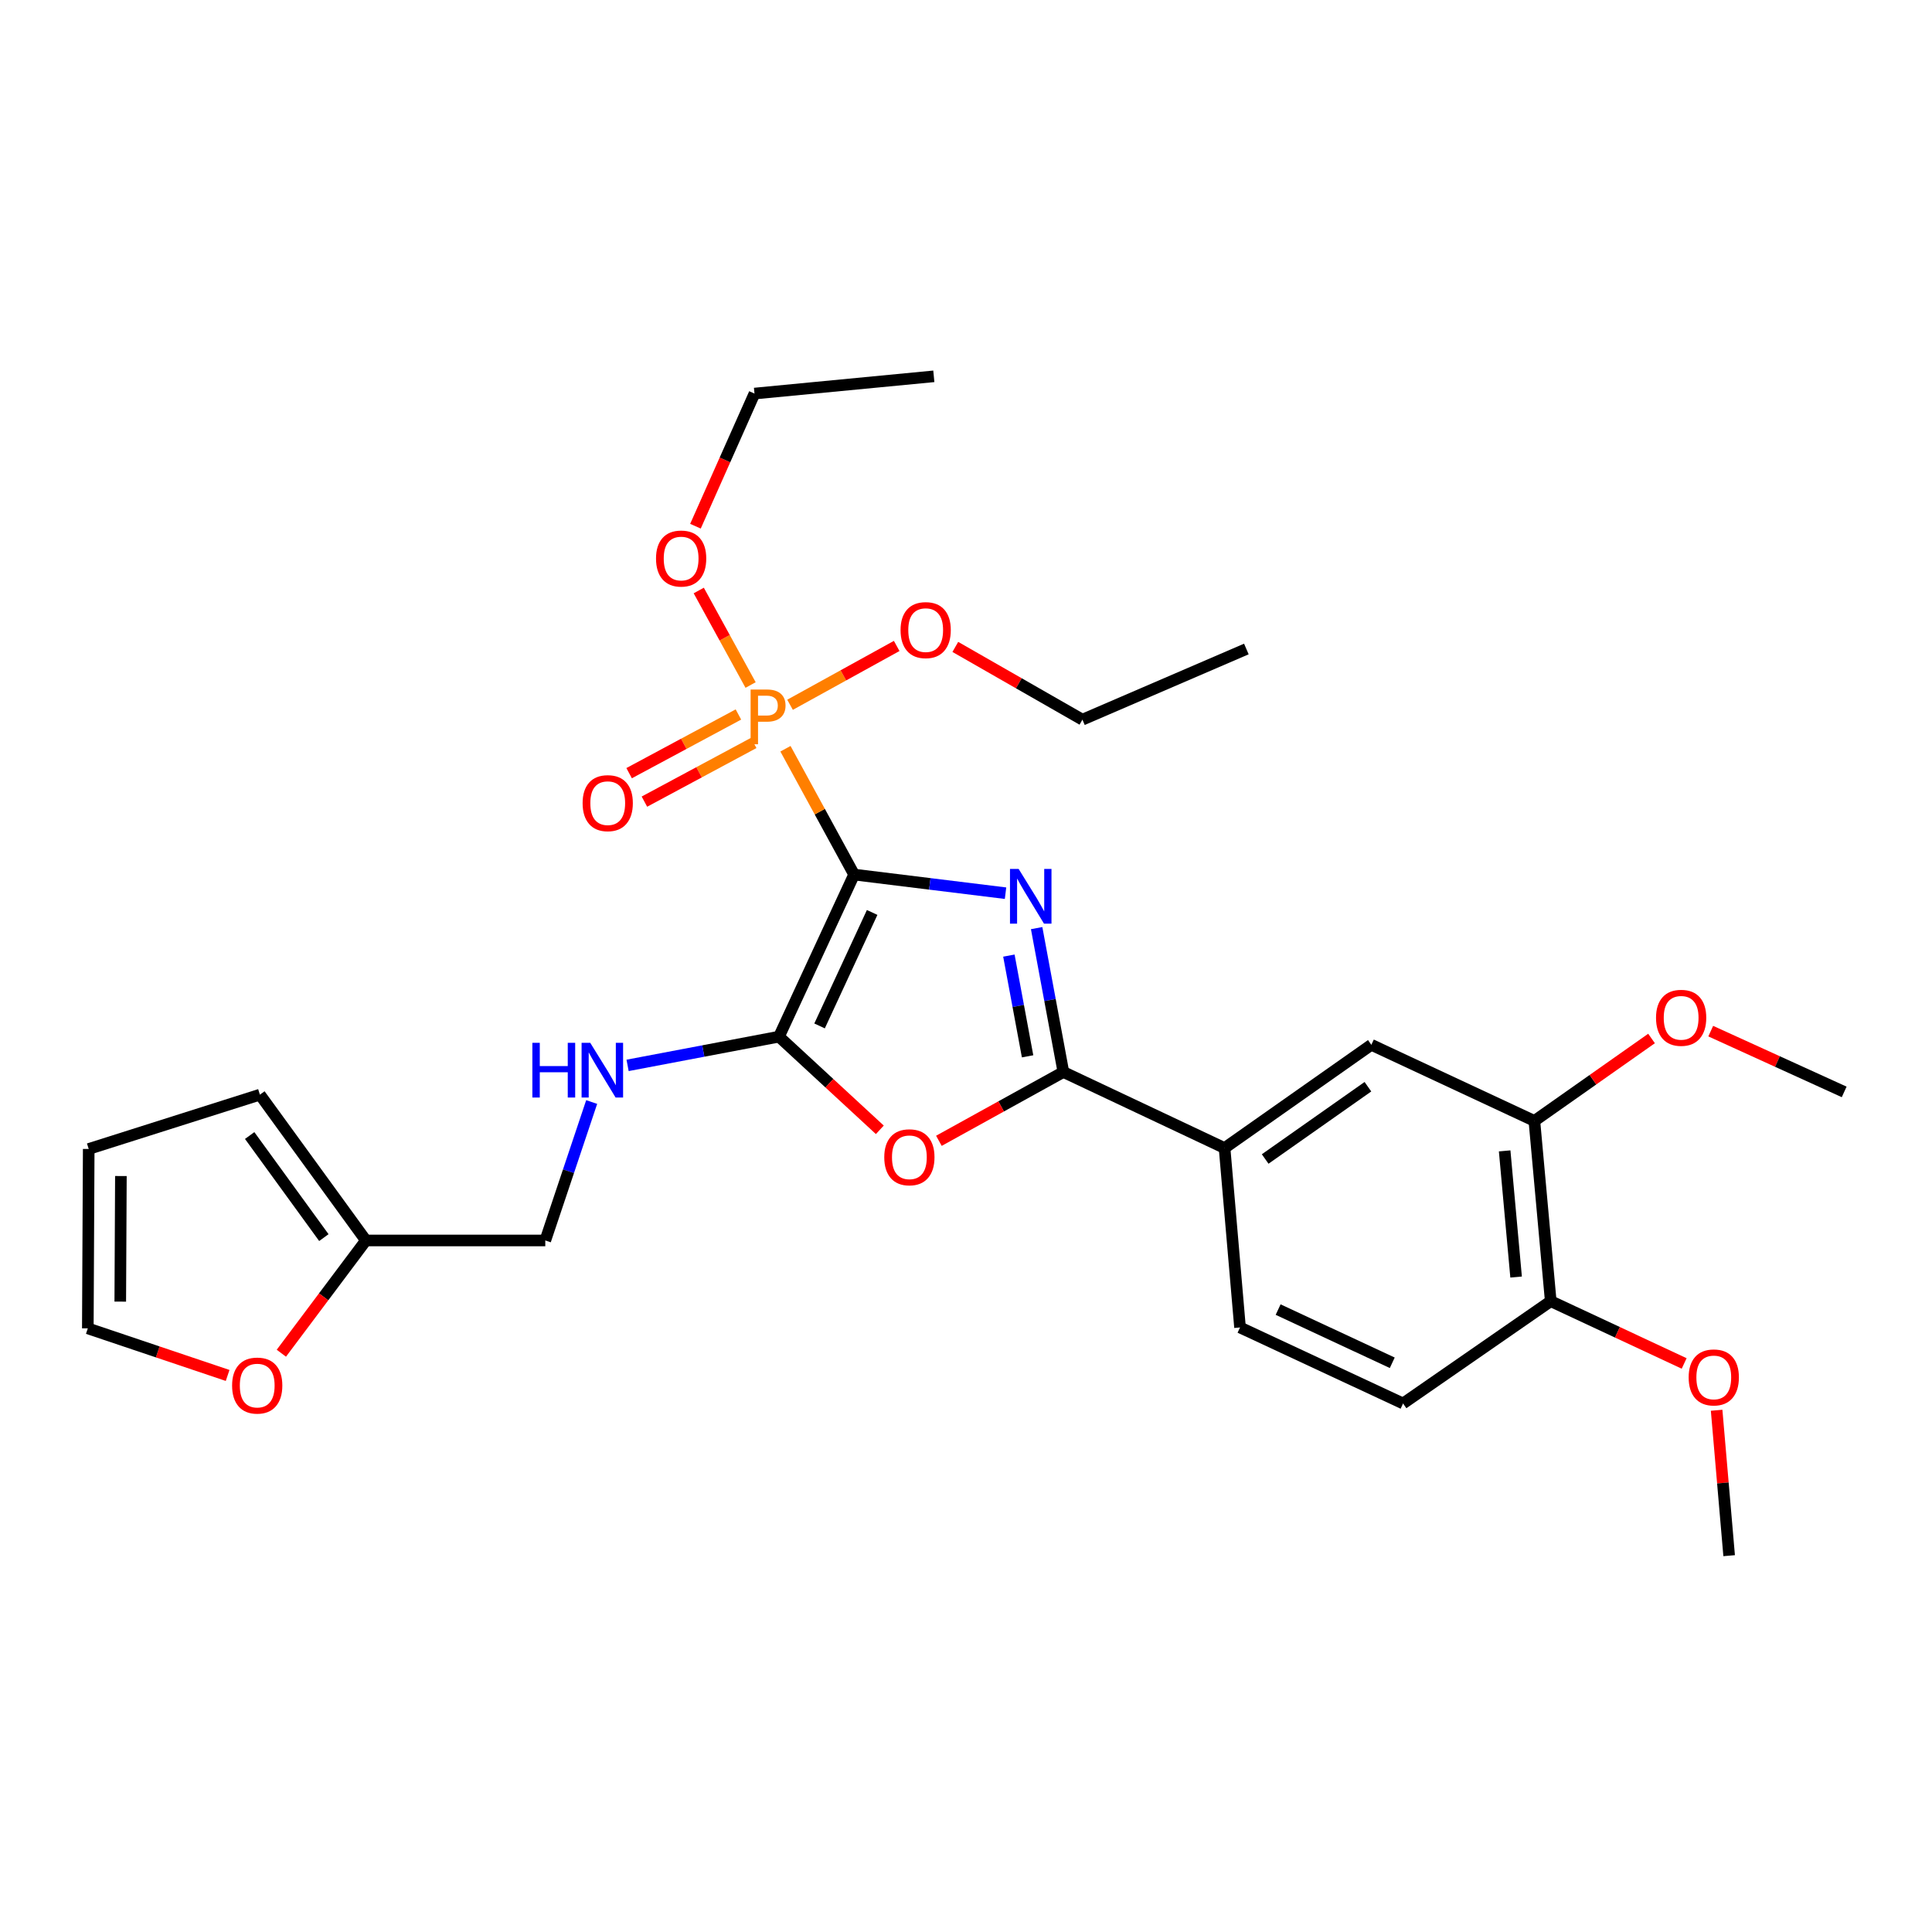 <?xml version='1.0' encoding='iso-8859-1'?>
<svg version='1.1' baseProfile='full'
              xmlns='http://www.w3.org/2000/svg'
                      xmlns:rdkit='http://www.rdkit.org/xml'
                      xmlns:xlink='http://www.w3.org/1999/xlink'
                  xml:space='preserve'
width='1000px' height='1000px' viewBox='0 0 1000 1000'>
<!-- END OF HEADER -->
<rect style='opacity:1.0;fill:#FFFFFF;stroke:none' width='1000' height='1000' x='0' y='0'> </rect>
<path class='bond-0' d='M 442.083,452.667 L 481.274,457.49' style='fill:none;fill-rule:evenodd;stroke:#000000;stroke-width:6px;stroke-linecap:butt;stroke-linejoin:miter;stroke-opacity:1' />
<path class='bond-0' d='M 481.274,457.49 L 520.464,462.314' style='fill:none;fill-rule:evenodd;stroke:#0000FF;stroke-width:6px;stroke-linecap:butt;stroke-linejoin:miter;stroke-opacity:1' />
<path class='bond-1' d='M 442.083,452.667 L 403.196,536.573' style='fill:none;fill-rule:evenodd;stroke:#000000;stroke-width:6px;stroke-linecap:butt;stroke-linejoin:miter;stroke-opacity:1' />
<path class='bond-1' d='M 451.425,472.286 L 424.204,531.02' style='fill:none;fill-rule:evenodd;stroke:#000000;stroke-width:6px;stroke-linecap:butt;stroke-linejoin:miter;stroke-opacity:1' />
<path class='bond-3' d='M 442.083,452.667 L 424.317,420.107' style='fill:none;fill-rule:evenodd;stroke:#000000;stroke-width:6px;stroke-linecap:butt;stroke-linejoin:miter;stroke-opacity:1' />
<path class='bond-3' d='M 424.317,420.107 L 406.551,387.548' style='fill:none;fill-rule:evenodd;stroke:#FF7F00;stroke-width:6px;stroke-linecap:butt;stroke-linejoin:miter;stroke-opacity:1' />
<path class='bond-2' d='M 536.566,480.392 L 543.483,517.631' style='fill:none;fill-rule:evenodd;stroke:#0000FF;stroke-width:6px;stroke-linecap:butt;stroke-linejoin:miter;stroke-opacity:1' />
<path class='bond-2' d='M 543.483,517.631 L 550.4,554.869' style='fill:none;fill-rule:evenodd;stroke:#000000;stroke-width:6px;stroke-linecap:butt;stroke-linejoin:miter;stroke-opacity:1' />
<path class='bond-2' d='M 522.197,494.618 L 527.039,520.685' style='fill:none;fill-rule:evenodd;stroke:#0000FF;stroke-width:6px;stroke-linecap:butt;stroke-linejoin:miter;stroke-opacity:1' />
<path class='bond-2' d='M 527.039,520.685 L 531.88,546.752' style='fill:none;fill-rule:evenodd;stroke:#000000;stroke-width:6px;stroke-linecap:butt;stroke-linejoin:miter;stroke-opacity:1' />
<path class='bond-4' d='M 403.196,536.573 L 429.296,560.683' style='fill:none;fill-rule:evenodd;stroke:#000000;stroke-width:6px;stroke-linecap:butt;stroke-linejoin:miter;stroke-opacity:1' />
<path class='bond-4' d='M 429.296,560.683 L 455.396,584.792' style='fill:none;fill-rule:evenodd;stroke:#FF0000;stroke-width:6px;stroke-linecap:butt;stroke-linejoin:miter;stroke-opacity:1' />
<path class='bond-6' d='M 403.196,536.573 L 364.017,544.008' style='fill:none;fill-rule:evenodd;stroke:#000000;stroke-width:6px;stroke-linecap:butt;stroke-linejoin:miter;stroke-opacity:1' />
<path class='bond-6' d='M 364.017,544.008 L 324.839,551.442' style='fill:none;fill-rule:evenodd;stroke:#0000FF;stroke-width:6px;stroke-linecap:butt;stroke-linejoin:miter;stroke-opacity:1' />
<path class='bond-5' d='M 550.4,554.869 L 633.832,594.23' style='fill:none;fill-rule:evenodd;stroke:#000000;stroke-width:6px;stroke-linecap:butt;stroke-linejoin:miter;stroke-opacity:1' />
<path class='bond-29' d='M 550.4,554.869 L 518.185,572.674' style='fill:none;fill-rule:evenodd;stroke:#000000;stroke-width:6px;stroke-linecap:butt;stroke-linejoin:miter;stroke-opacity:1' />
<path class='bond-29' d='M 518.185,572.674 L 485.97,590.479' style='fill:none;fill-rule:evenodd;stroke:#FF0000;stroke-width:6px;stroke-linecap:butt;stroke-linejoin:miter;stroke-opacity:1' />
<path class='bond-10' d='M 382.205,369.815 L 353.92,385.002' style='fill:none;fill-rule:evenodd;stroke:#FF7F00;stroke-width:6px;stroke-linecap:butt;stroke-linejoin:miter;stroke-opacity:1' />
<path class='bond-10' d='M 353.92,385.002 L 325.635,400.19' style='fill:none;fill-rule:evenodd;stroke:#FF0000;stroke-width:6px;stroke-linecap:butt;stroke-linejoin:miter;stroke-opacity:1' />
<path class='bond-10' d='M 390.117,384.551 L 361.832,399.738' style='fill:none;fill-rule:evenodd;stroke:#FF7F00;stroke-width:6px;stroke-linecap:butt;stroke-linejoin:miter;stroke-opacity:1' />
<path class='bond-10' d='M 361.832,399.738 L 333.548,414.925' style='fill:none;fill-rule:evenodd;stroke:#FF0000;stroke-width:6px;stroke-linecap:butt;stroke-linejoin:miter;stroke-opacity:1' />
<path class='bond-17' d='M 408.925,364.793 L 436.525,349.567' style='fill:none;fill-rule:evenodd;stroke:#FF7F00;stroke-width:6px;stroke-linecap:butt;stroke-linejoin:miter;stroke-opacity:1' />
<path class='bond-17' d='M 436.525,349.567 L 464.126,334.341' style='fill:none;fill-rule:evenodd;stroke:#FF0000;stroke-width:6px;stroke-linecap:butt;stroke-linejoin:miter;stroke-opacity:1' />
<path class='bond-18' d='M 388.506,354.565 L 375.091,330.105' style='fill:none;fill-rule:evenodd;stroke:#FF7F00;stroke-width:6px;stroke-linecap:butt;stroke-linejoin:miter;stroke-opacity:1' />
<path class='bond-18' d='M 375.091,330.105 L 361.675,305.645' style='fill:none;fill-rule:evenodd;stroke:#FF0000;stroke-width:6px;stroke-linecap:butt;stroke-linejoin:miter;stroke-opacity:1' />
<path class='bond-7' d='M 633.832,594.23 L 709.804,540.792' style='fill:none;fill-rule:evenodd;stroke:#000000;stroke-width:6px;stroke-linecap:butt;stroke-linejoin:miter;stroke-opacity:1' />
<path class='bond-7' d='M 654.851,599.895 L 708.031,562.488' style='fill:none;fill-rule:evenodd;stroke:#000000;stroke-width:6px;stroke-linecap:butt;stroke-linejoin:miter;stroke-opacity:1' />
<path class='bond-15' d='M 633.832,594.23 L 641.833,687.094' style='fill:none;fill-rule:evenodd;stroke:#000000;stroke-width:6px;stroke-linecap:butt;stroke-linejoin:miter;stroke-opacity:1' />
<path class='bond-20' d='M 306.25,570.405 L 294.246,606.235' style='fill:none;fill-rule:evenodd;stroke:#0000FF;stroke-width:6px;stroke-linecap:butt;stroke-linejoin:miter;stroke-opacity:1' />
<path class='bond-20' d='M 294.246,606.235 L 282.242,642.065' style='fill:none;fill-rule:evenodd;stroke:#000000;stroke-width:6px;stroke-linecap:butt;stroke-linejoin:miter;stroke-opacity:1' />
<path class='bond-8' d='M 709.804,540.792 L 794.194,580.19' style='fill:none;fill-rule:evenodd;stroke:#000000;stroke-width:6px;stroke-linecap:butt;stroke-linejoin:miter;stroke-opacity:1' />
<path class='bond-21' d='M 794.194,580.19 L 824.514,558.853' style='fill:none;fill-rule:evenodd;stroke:#000000;stroke-width:6px;stroke-linecap:butt;stroke-linejoin:miter;stroke-opacity:1' />
<path class='bond-21' d='M 824.514,558.853 L 854.833,537.516' style='fill:none;fill-rule:evenodd;stroke:#FF0000;stroke-width:6px;stroke-linecap:butt;stroke-linejoin:miter;stroke-opacity:1' />
<path class='bond-31' d='M 794.194,580.19 L 802.659,673.481' style='fill:none;fill-rule:evenodd;stroke:#000000;stroke-width:6px;stroke-linecap:butt;stroke-linejoin:miter;stroke-opacity:1' />
<path class='bond-31' d='M 778.806,595.695 L 784.732,660.999' style='fill:none;fill-rule:evenodd;stroke:#000000;stroke-width:6px;stroke-linecap:butt;stroke-linejoin:miter;stroke-opacity:1' />
<path class='bond-9' d='M 189.387,642.065 L 282.242,642.065' style='fill:none;fill-rule:evenodd;stroke:#000000;stroke-width:6px;stroke-linecap:butt;stroke-linejoin:miter;stroke-opacity:1' />
<path class='bond-11' d='M 189.387,642.065 L 167.508,671.245' style='fill:none;fill-rule:evenodd;stroke:#000000;stroke-width:6px;stroke-linecap:butt;stroke-linejoin:miter;stroke-opacity:1' />
<path class='bond-11' d='M 167.508,671.245 L 145.629,700.424' style='fill:none;fill-rule:evenodd;stroke:#FF0000;stroke-width:6px;stroke-linecap:butt;stroke-linejoin:miter;stroke-opacity:1' />
<path class='bond-13' d='M 189.387,642.065 L 134.528,566.596' style='fill:none;fill-rule:evenodd;stroke:#000000;stroke-width:6px;stroke-linecap:butt;stroke-linejoin:miter;stroke-opacity:1' />
<path class='bond-13' d='M 167.63,640.579 L 129.228,587.75' style='fill:none;fill-rule:evenodd;stroke:#000000;stroke-width:6px;stroke-linecap:butt;stroke-linejoin:miter;stroke-opacity:1' />
<path class='bond-14' d='M 117.821,711.931 L 81.638,699.745' style='fill:none;fill-rule:evenodd;stroke:#FF0000;stroke-width:6px;stroke-linecap:butt;stroke-linejoin:miter;stroke-opacity:1' />
<path class='bond-14' d='M 81.638,699.745 L 45.455,687.559' style='fill:none;fill-rule:evenodd;stroke:#000000;stroke-width:6px;stroke-linecap:butt;stroke-linejoin:miter;stroke-opacity:1' />
<path class='bond-12' d='M 802.659,673.481 L 726.223,726.436' style='fill:none;fill-rule:evenodd;stroke:#000000;stroke-width:6px;stroke-linecap:butt;stroke-linejoin:miter;stroke-opacity:1' />
<path class='bond-22' d='M 802.659,673.481 L 837.189,689.599' style='fill:none;fill-rule:evenodd;stroke:#000000;stroke-width:6px;stroke-linecap:butt;stroke-linejoin:miter;stroke-opacity:1' />
<path class='bond-22' d='M 837.189,689.599 L 871.72,705.716' style='fill:none;fill-rule:evenodd;stroke:#FF0000;stroke-width:6px;stroke-linecap:butt;stroke-linejoin:miter;stroke-opacity:1' />
<path class='bond-16' d='M 134.528,566.596 L 45.919,594.704' style='fill:none;fill-rule:evenodd;stroke:#000000;stroke-width:6px;stroke-linecap:butt;stroke-linejoin:miter;stroke-opacity:1' />
<path class='bond-30' d='M 45.455,687.559 L 45.919,594.704' style='fill:none;fill-rule:evenodd;stroke:#000000;stroke-width:6px;stroke-linecap:butt;stroke-linejoin:miter;stroke-opacity:1' />
<path class='bond-30' d='M 62.25,673.714 L 62.575,608.716' style='fill:none;fill-rule:evenodd;stroke:#000000;stroke-width:6px;stroke-linecap:butt;stroke-linejoin:miter;stroke-opacity:1' />
<path class='bond-19' d='M 641.833,687.094 L 726.223,726.436' style='fill:none;fill-rule:evenodd;stroke:#000000;stroke-width:6px;stroke-linecap:butt;stroke-linejoin:miter;stroke-opacity:1' />
<path class='bond-19' d='M 661.559,677.836 L 720.631,705.376' style='fill:none;fill-rule:evenodd;stroke:#000000;stroke-width:6px;stroke-linecap:butt;stroke-linejoin:miter;stroke-opacity:1' />
<path class='bond-24' d='M 494.467,334.841 L 527.363,353.668' style='fill:none;fill-rule:evenodd;stroke:#FF0000;stroke-width:6px;stroke-linecap:butt;stroke-linejoin:miter;stroke-opacity:1' />
<path class='bond-24' d='M 527.363,353.668 L 560.259,372.495' style='fill:none;fill-rule:evenodd;stroke:#000000;stroke-width:6px;stroke-linecap:butt;stroke-linejoin:miter;stroke-opacity:1' />
<path class='bond-23' d='M 359.967,272.362 L 375.244,238.034' style='fill:none;fill-rule:evenodd;stroke:#FF0000;stroke-width:6px;stroke-linecap:butt;stroke-linejoin:miter;stroke-opacity:1' />
<path class='bond-23' d='M 375.244,238.034 L 390.522,203.706' style='fill:none;fill-rule:evenodd;stroke:#000000;stroke-width:6px;stroke-linecap:butt;stroke-linejoin:miter;stroke-opacity:1' />
<path class='bond-25' d='M 885.474,533.711 L 920.01,549.442' style='fill:none;fill-rule:evenodd;stroke:#FF0000;stroke-width:6px;stroke-linecap:butt;stroke-linejoin:miter;stroke-opacity:1' />
<path class='bond-25' d='M 920.01,549.442 L 954.545,565.174' style='fill:none;fill-rule:evenodd;stroke:#000000;stroke-width:6px;stroke-linecap:butt;stroke-linejoin:miter;stroke-opacity:1' />
<path class='bond-26' d='M 888.519,729.947 L 891.761,767.581' style='fill:none;fill-rule:evenodd;stroke:#FF0000;stroke-width:6px;stroke-linecap:butt;stroke-linejoin:miter;stroke-opacity:1' />
<path class='bond-26' d='M 891.761,767.581 L 895.002,805.214' style='fill:none;fill-rule:evenodd;stroke:#000000;stroke-width:6px;stroke-linecap:butt;stroke-linejoin:miter;stroke-opacity:1' />
<path class='bond-28' d='M 390.522,203.706 L 483.349,194.786' style='fill:none;fill-rule:evenodd;stroke:#000000;stroke-width:6px;stroke-linecap:butt;stroke-linejoin:miter;stroke-opacity:1' />
<path class='bond-27' d='M 560.259,372.495 L 645.113,335.922' style='fill:none;fill-rule:evenodd;stroke:#000000;stroke-width:6px;stroke-linecap:butt;stroke-linejoin:miter;stroke-opacity:1' />
<path  class='atom-1' d='M 527.247 449.759
L 536.527 464.759
Q 537.447 466.239, 538.927 468.919
Q 540.407 471.599, 540.487 471.759
L 540.487 449.759
L 544.247 449.759
L 544.247 478.079
L 540.367 478.079
L 530.407 461.679
Q 529.247 459.759, 528.007 457.559
Q 526.807 455.359, 526.447 454.679
L 526.447 478.079
L 522.767 478.079
L 522.767 449.759
L 527.247 449.759
' fill='#0000FF'/>
<path  class='atom-4' d='M 396.876 356.904
Q 401.716 356.904, 404.156 359.104
Q 406.596 361.264, 406.596 365.224
Q 406.596 369.144, 404.076 371.384
Q 401.596 373.584, 396.876 373.584
L 392.356 373.584
L 392.356 385.224
L 388.516 385.224
L 388.516 356.904
L 396.876 356.904
M 396.876 370.384
Q 399.636 370.384, 401.116 369.064
Q 402.596 367.744, 402.596 365.224
Q 402.596 362.704, 401.116 361.424
Q 399.676 360.104, 396.876 360.104
L 392.356 360.104
L 392.356 370.384
L 396.876 370.384
' fill='#FF7F00'/>
<path  class='atom-5' d='M 457.693 599.003
Q 457.693 592.203, 461.053 588.403
Q 464.413 584.603, 470.693 584.603
Q 476.973 584.603, 480.333 588.403
Q 483.693 592.203, 483.693 599.003
Q 483.693 605.883, 480.293 609.803
Q 476.893 613.683, 470.693 613.683
Q 464.453 613.683, 461.053 609.803
Q 457.693 605.923, 457.693 599.003
M 470.693 610.483
Q 475.013 610.483, 477.333 607.603
Q 479.693 604.683, 479.693 599.003
Q 479.693 593.443, 477.333 590.643
Q 475.013 587.803, 470.693 587.803
Q 466.373 587.803, 464.013 590.603
Q 461.693 593.403, 461.693 599.003
Q 461.693 604.723, 464.013 607.603
Q 466.373 610.483, 470.693 610.483
' fill='#FF0000'/>
<path  class='atom-7' d='M 275.552 539.761
L 279.392 539.761
L 279.392 551.801
L 293.872 551.801
L 293.872 539.761
L 297.712 539.761
L 297.712 568.081
L 293.872 568.081
L 293.872 555.001
L 279.392 555.001
L 279.392 568.081
L 275.552 568.081
L 275.552 539.761
' fill='#0000FF'/>
<path  class='atom-7' d='M 305.512 539.761
L 314.792 554.761
Q 315.712 556.241, 317.192 558.921
Q 318.672 561.601, 318.752 561.761
L 318.752 539.761
L 322.512 539.761
L 322.512 568.081
L 318.632 568.081
L 308.672 551.681
Q 307.512 549.761, 306.272 547.561
Q 305.072 545.361, 304.712 544.681
L 304.712 568.081
L 301.032 568.081
L 301.032 539.761
L 305.512 539.761
' fill='#0000FF'/>
<path  class='atom-11' d='M 301.56 415.709
Q 301.56 408.909, 304.92 405.109
Q 308.28 401.309, 314.56 401.309
Q 320.84 401.309, 324.2 405.109
Q 327.56 408.909, 327.56 415.709
Q 327.56 422.589, 324.16 426.509
Q 320.76 430.389, 314.56 430.389
Q 308.32 430.389, 304.92 426.509
Q 301.56 422.629, 301.56 415.709
M 314.56 427.189
Q 318.88 427.189, 321.2 424.309
Q 323.56 421.389, 323.56 415.709
Q 323.56 410.149, 321.2 407.349
Q 318.88 404.509, 314.56 404.509
Q 310.24 404.509, 307.88 407.309
Q 305.56 410.109, 305.56 415.709
Q 305.56 421.429, 307.88 424.309
Q 310.24 427.189, 314.56 427.189
' fill='#FF0000'/>
<path  class='atom-12' d='M 120.134 717.169
Q 120.134 710.369, 123.494 706.569
Q 126.854 702.769, 133.134 702.769
Q 139.414 702.769, 142.774 706.569
Q 146.134 710.369, 146.134 717.169
Q 146.134 724.049, 142.734 727.969
Q 139.334 731.849, 133.134 731.849
Q 126.894 731.849, 123.494 727.969
Q 120.134 724.089, 120.134 717.169
M 133.134 728.649
Q 137.454 728.649, 139.774 725.769
Q 142.134 722.849, 142.134 717.169
Q 142.134 711.609, 139.774 708.809
Q 137.454 705.969, 133.134 705.969
Q 128.814 705.969, 126.454 708.769
Q 124.134 711.569, 124.134 717.169
Q 124.134 722.889, 126.454 725.769
Q 128.814 728.649, 133.134 728.649
' fill='#FF0000'/>
<path  class='atom-18' d='M 466.13 326.143
Q 466.13 319.343, 469.49 315.543
Q 472.85 311.743, 479.13 311.743
Q 485.41 311.743, 488.77 315.543
Q 492.13 319.343, 492.13 326.143
Q 492.13 333.023, 488.73 336.943
Q 485.33 340.823, 479.13 340.823
Q 472.89 340.823, 469.49 336.943
Q 466.13 333.063, 466.13 326.143
M 479.13 337.623
Q 483.45 337.623, 485.77 334.743
Q 488.13 331.823, 488.13 326.143
Q 488.13 320.583, 485.77 317.783
Q 483.45 314.943, 479.13 314.943
Q 474.81 314.943, 472.45 317.743
Q 470.13 320.543, 470.13 326.143
Q 470.13 331.863, 472.45 334.743
Q 474.81 337.623, 479.13 337.623
' fill='#FF0000'/>
<path  class='atom-19' d='M 339.555 289.096
Q 339.555 282.296, 342.915 278.496
Q 346.275 274.696, 352.555 274.696
Q 358.835 274.696, 362.195 278.496
Q 365.555 282.296, 365.555 289.096
Q 365.555 295.976, 362.155 299.896
Q 358.755 303.776, 352.555 303.776
Q 346.315 303.776, 342.915 299.896
Q 339.555 296.016, 339.555 289.096
M 352.555 300.576
Q 356.875 300.576, 359.195 297.696
Q 361.555 294.776, 361.555 289.096
Q 361.555 283.536, 359.195 280.736
Q 356.875 277.896, 352.555 277.896
Q 348.235 277.896, 345.875 280.696
Q 343.555 283.496, 343.555 289.096
Q 343.555 294.816, 345.875 297.696
Q 348.235 300.576, 352.555 300.576
' fill='#FF0000'/>
<path  class='atom-22' d='M 857.156 526.813
Q 857.156 520.013, 860.516 516.213
Q 863.876 512.413, 870.156 512.413
Q 876.436 512.413, 879.796 516.213
Q 883.156 520.013, 883.156 526.813
Q 883.156 533.693, 879.756 537.613
Q 876.356 541.493, 870.156 541.493
Q 863.916 541.493, 860.516 537.613
Q 857.156 533.733, 857.156 526.813
M 870.156 538.293
Q 874.476 538.293, 876.796 535.413
Q 879.156 532.493, 879.156 526.813
Q 879.156 521.253, 876.796 518.453
Q 874.476 515.613, 870.156 515.613
Q 865.836 515.613, 863.476 518.413
Q 861.156 521.213, 861.156 526.813
Q 861.156 532.533, 863.476 535.413
Q 865.836 538.293, 870.156 538.293
' fill='#FF0000'/>
<path  class='atom-23' d='M 874.048 712.95
Q 874.048 706.15, 877.408 702.35
Q 880.768 698.55, 887.048 698.55
Q 893.328 698.55, 896.688 702.35
Q 900.048 706.15, 900.048 712.95
Q 900.048 719.83, 896.648 723.75
Q 893.248 727.63, 887.048 727.63
Q 880.808 727.63, 877.408 723.75
Q 874.048 719.87, 874.048 712.95
M 887.048 724.43
Q 891.368 724.43, 893.688 721.55
Q 896.048 718.63, 896.048 712.95
Q 896.048 707.39, 893.688 704.59
Q 891.368 701.75, 887.048 701.75
Q 882.728 701.75, 880.368 704.55
Q 878.048 707.35, 878.048 712.95
Q 878.048 718.67, 880.368 721.55
Q 882.728 724.43, 887.048 724.43
' fill='#FF0000'/>
</svg>
